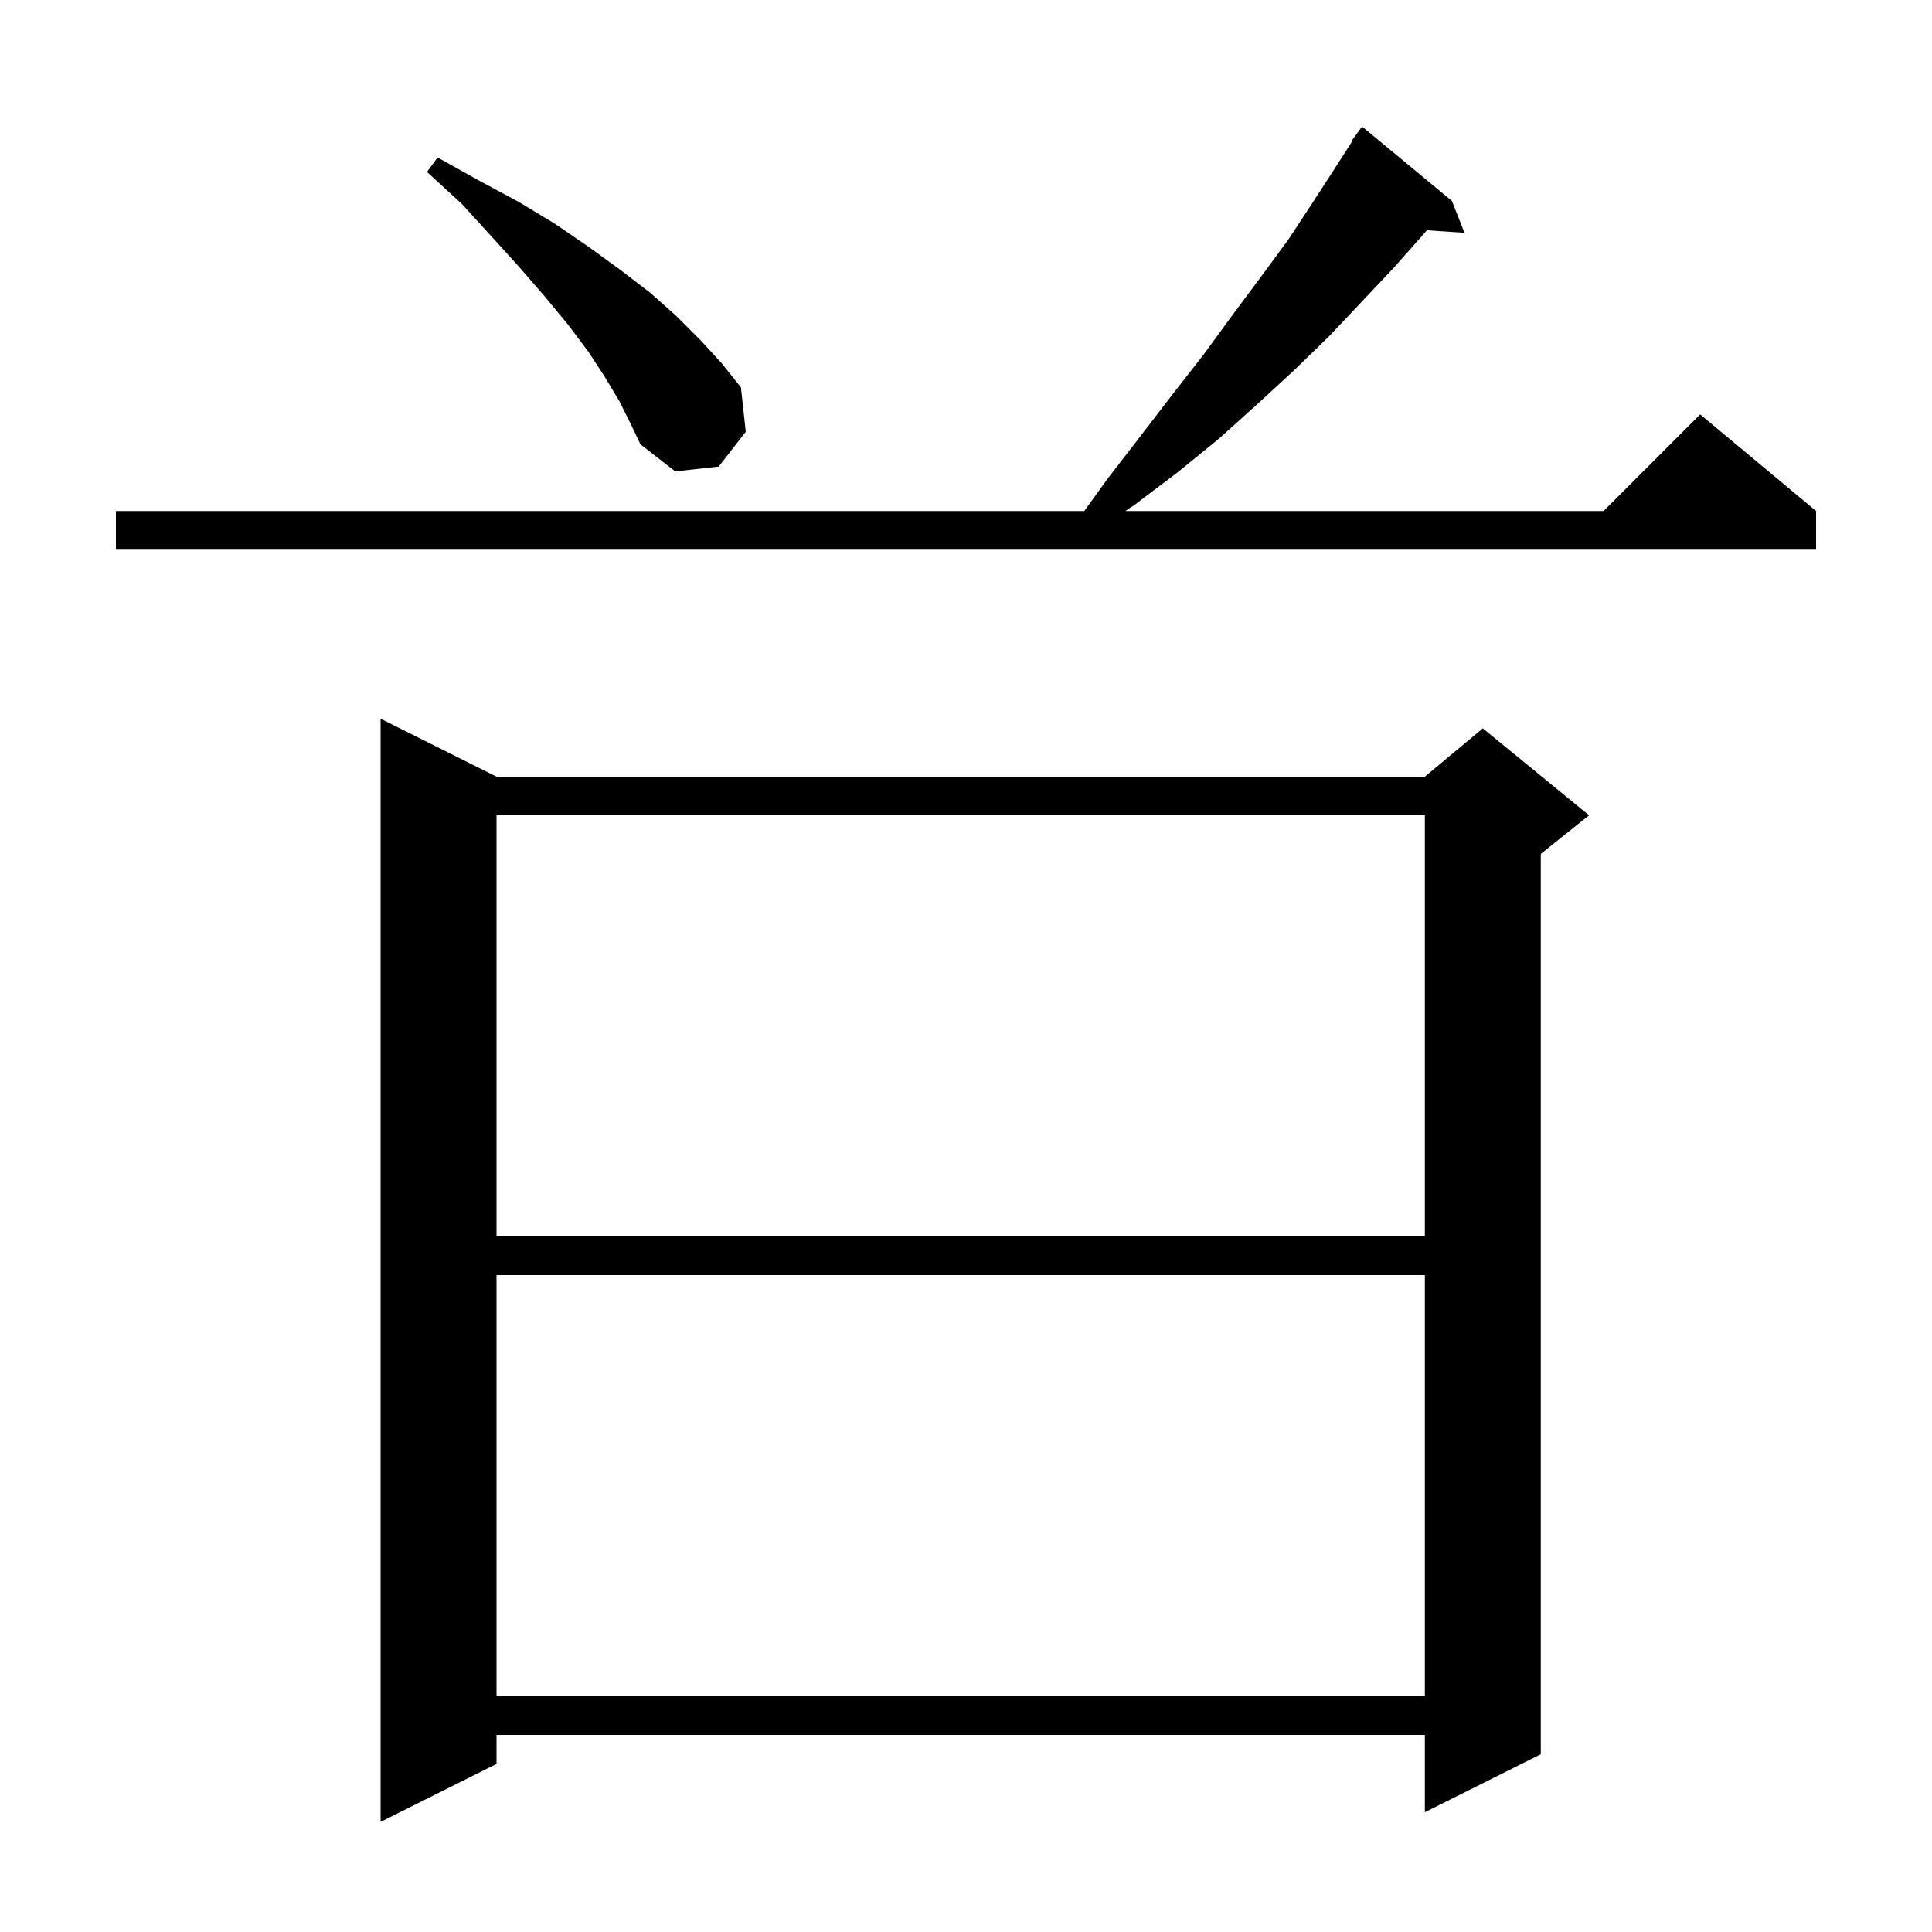 <svg xmlns="http://www.w3.org/2000/svg" xmlns:xlink="http://www.w3.org/1999/xlink" version="1.1" baseProfile="full" viewBox="0 0 200 200" width="200" height="200"><g fill="currentColor"><path d="M 51.4 80.4 L 147.5 80.4 L 153.5 75.4 L 164.5 84.4 L 159.5 88.4 L 159.5 181.6 L 147.5 187.6 L 147.5 179.6 L 51.4 179.6 L 51.4 182.6 L 39.4 188.6 L 39.4 74.4 Z M 51.4 132.0 L 51.4 175.6 L 147.5 175.6 L 147.5 132.0 Z M 51.4 84.4 L 51.4 128.0 L 147.5 128.0 L 147.5 84.4 Z M 150.3 20.8 L 151.6 24.1 L 147.71 23.836 L 147.4 24.2 L 144.3 27.7 L 141.0 31.2 L 137.6 34.8 L 134.0 38.3 L 130.2 41.8 L 126.2 45.4 L 121.9 48.9 L 117.4 52.3 L 116.5 52.9 L 166.0 52.9 L 176.0 42.9 L 188.0 52.9 L 188.0 56.9 L 12.0 56.9 L 12.0 52.9 L 112.24 52.9 L 114.7 49.5 L 118.1 45.1 L 121.4 40.8 L 124.6 36.7 L 127.6 32.6 L 130.5 28.7 L 133.3 24.9 L 135.8 21.1 L 138.2 17.4 L 139.964 14.638 L 139.9 14.6 L 141.0 13.1 Z M 64.1 41.5 L 62.6 39.0 L 60.9 36.4 L 58.8 33.6 L 56.4 30.7 L 53.8 27.7 L 50.9 24.5 L 47.8 21.1 L 44.2 17.8 L 45.3 16.3 L 49.6 18.7 L 53.7 20.9 L 57.5 23.2 L 61.0 25.6 L 64.3 28.0 L 67.3 30.3 L 70.0 32.7 L 72.5 35.2 L 74.7 37.6 L 76.7 40.1 L 77.2 44.7 L 74.4 48.3 L 69.9 48.8 L 66.3 46.0 L 65.3 43.9 Z "/></g></svg>